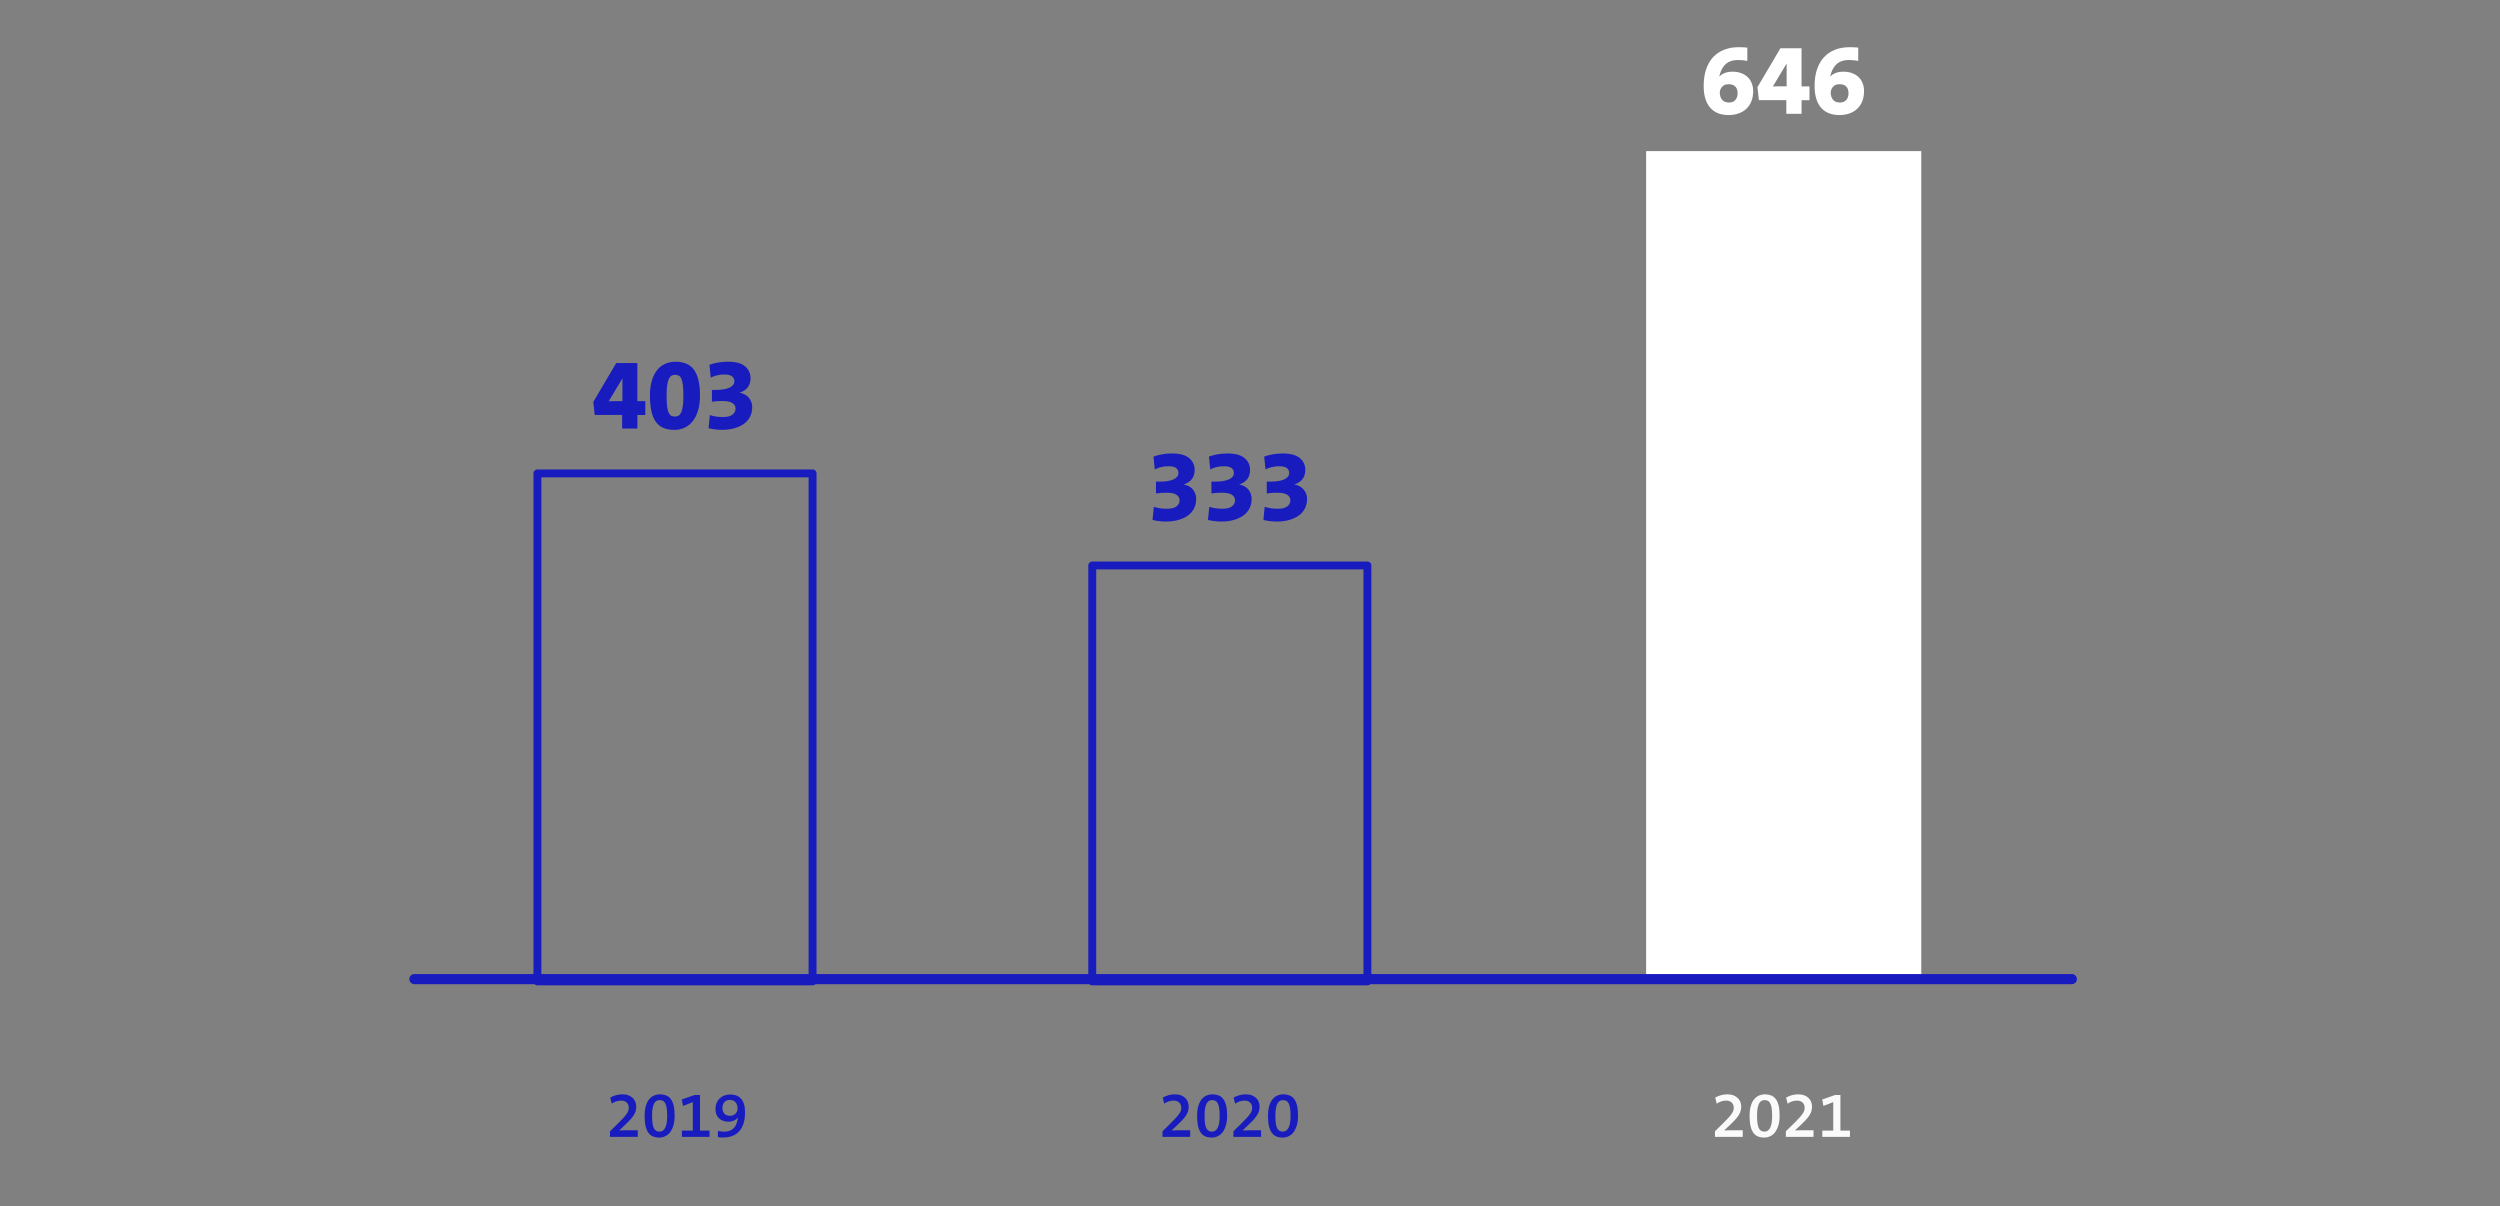 
<svg width="543px" height="262px" viewBox="0 0 543 262" version="1.1" xmlns="http://www.w3.org/2000/svg" xmlns:xlink="http://www.w3.org/1999/xlink">
    <rect x="0" y="0" width="543" height="262" fill="#808080" stroke="none"/>
    <g id="Page-1" stroke="none" stroke-width="1" fill="none" fill-rule="evenodd">
        <g id="Group-53">
            <g id="H5.MENS-EN-SAMENLEVING_deelnemers-Copy" transform="translate(90, 10.251)">
                <rect id="Rectangle" fill="#FFFFFF" fill-rule="nonzero" x="268.04" y="23.62" width="58.76" height="178.24"></rect>
                <path d="M326.3,24.67 L326.3,200.82 L268.54,200.82 L268.54,24.67 L326.3,24.67 M327.3,22.57 L267.54,22.57 L267.54,202.91 L327.3,202.91 L327.3,22.57 L327.3,22.57 Z" id="Shape" fill="#FFFFFF" fill-rule="nonzero"></path>
                <rect id="Rectangle" stroke="#181BBE" stroke-width="1.718" stroke-linecap="round" stroke-linejoin="round" x="147.24" y="112.57" width="59.76" height="90.34"></rect>
                <rect id="Rectangle" stroke="#181BBE" stroke-width="1.718" stroke-linecap="round" stroke-linejoin="round" x="26.73" y="92.57" width="59.76" height="110.34"></rect>
                <line x1="360" y1="202.41" x2="0" y2="202.41" id="Path" stroke="#181BBE" stroke-width="2.2" stroke-linecap="round" stroke-linejoin="round"></line>
                <g id="Group" transform="translate(162.49, 227.44)" fill="#181BBE" fill-rule="nonzero">
                    <path d="M-5.68434189e-14,9.24 L-5.68434189e-14,8.02 L1.72,6.34 C2.22,5.85 2.63,5.43 2.94,5.08 C3.25,4.74 3.49,4.44 3.66,4.18 C3.83,3.93 3.95,3.7 4,3.51 C4.06,3.31 4.08,3.11 4.08,2.91 C4.08,2.46 3.94,2.09 3.65,1.8 C3.36,1.51 2.95,1.36 2.4,1.36 C2,1.36 1.62,1.43 1.27,1.56 C0.92,1.69 0.63,1.85 0.39,2.03 L0.05,0.71 C0.41,0.5 0.8,0.33 1.25,0.2 C1.69,0.07 2.17,0 2.69,0 C3.2,0 3.65,0.07 4.02,0.22 C4.4,0.37 4.71,0.56 4.96,0.81 C5.21,1.06 5.39,1.34 5.51,1.66 C5.63,1.98 5.69,2.31 5.69,2.65 C5.69,2.95 5.66,3.24 5.59,3.51 C5.53,3.79 5.41,4.07 5.24,4.37 C5.07,4.67 4.84,4.99 4.55,5.32 C4.26,5.66 3.89,6.04 3.44,6.47 L2.01,7.81 L2.01,7.84 C2.32,7.82 2.71,7.81 3.17,7.81 C3.64,7.81 4.16,7.8 4.75,7.8 L6.02,7.8 L6.02,9.24 L-5.68434189e-14,9.24 L-5.68434189e-14,9.24 Z" id="Path"></path>
                    <path d="M14.04,4.61 C14.04,5.47 13.95,6.2 13.76,6.8 C13.57,7.4 13.33,7.89 13.02,8.28 C12.71,8.66 12.36,8.94 11.95,9.12 C11.55,9.3 11.13,9.39 10.7,9.39 C10.2,9.39 9.75,9.31 9.35,9.15 C8.96,8.99 8.62,8.73 8.35,8.36 C8.07,7.99 7.87,7.51 7.73,6.9 C7.59,6.3 7.52,5.55 7.52,4.65 C7.52,3.86 7.6,3.17 7.77,2.58 C7.93,2 8.17,1.51 8.46,1.13 C8.76,0.75 9.12,0.46 9.53,0.28 C9.94,0.09 10.39,0 10.88,0 C11.36,0 11.79,0.08 12.18,0.23 C12.57,0.38 12.91,0.64 13.18,0.99 C13.46,1.34 13.67,1.82 13.82,2.41 C13.97,3.01 14.04,3.74 14.04,4.61 Z M12.42,4.67 C12.42,4.01 12.39,3.46 12.32,3.01 C12.25,2.57 12.15,2.22 12.01,1.96 C11.87,1.7 11.7,1.51 11.49,1.41 C11.29,1.3 11.04,1.25 10.77,1.25 C10.54,1.25 10.32,1.3 10.12,1.41 C9.92,1.52 9.75,1.7 9.6,1.96 C9.46,2.22 9.34,2.56 9.26,2.98 C9.18,3.4 9.14,3.93 9.14,4.57 C9.14,5.22 9.17,5.76 9.22,6.21 C9.28,6.66 9.37,7.02 9.5,7.3 C9.63,7.58 9.8,7.78 10.01,7.91 C10.22,8.04 10.47,8.1 10.77,8.1 C11.29,8.1 11.69,7.83 11.98,7.29 C12.28,6.76 12.42,5.89 12.42,4.67 Z" id="Shape"></path>
                    <path d="M15.4,9.24 L15.4,8.02 L17.12,6.34 C17.62,5.85 18.03,5.43 18.34,5.08 C18.65,4.74 18.89,4.44 19.06,4.18 C19.23,3.93 19.35,3.7 19.4,3.51 C19.46,3.31 19.48,3.11 19.48,2.91 C19.48,2.46 19.34,2.09 19.05,1.8 C18.76,1.51 18.35,1.36 17.8,1.36 C17.4,1.36 17.02,1.43 16.67,1.56 C16.32,1.69 16.03,1.85 15.79,2.03 L15.45,0.71 C15.81,0.5 16.2,0.33 16.65,0.2 C17.09,0.07 17.57,0 18.09,0 C18.6,0 19.05,0.07 19.42,0.22 C19.8,0.37 20.11,0.56 20.36,0.81 C20.61,1.06 20.79,1.34 20.91,1.66 C21.03,1.98 21.09,2.31 21.09,2.65 C21.09,2.95 21.06,3.24 20.99,3.51 C20.93,3.79 20.81,4.07 20.64,4.37 C20.47,4.67 20.24,4.99 19.95,5.32 C19.66,5.66 19.29,6.04 18.84,6.47 L17.41,7.81 L17.41,7.84 C17.72,7.82 18.11,7.81 18.57,7.81 C19.04,7.81 19.56,7.8 20.15,7.8 L21.42,7.8 L21.42,9.24 L15.4,9.24 L15.4,9.24 Z" id="Path"></path>
                    <path d="M29.44,4.61 C29.44,5.47 29.35,6.2 29.16,6.8 C28.97,7.4 28.72,7.89 28.42,8.28 C28.12,8.67 27.76,8.94 27.35,9.12 C26.94,9.3 26.53,9.39 26.1,9.39 C25.59,9.39 25.15,9.31 24.75,9.15 C24.36,8.99 24.02,8.73 23.75,8.36 C23.47,7.99 23.27,7.51 23.13,6.9 C22.99,6.3 22.92,5.55 22.92,4.65 C22.92,3.86 23,3.17 23.17,2.58 C23.33,2 23.56,1.51 23.86,1.13 C24.16,0.75 24.51,0.46 24.93,0.28 C25.34,0.09 25.79,0 26.28,0 C26.76,0 27.19,0.08 27.58,0.23 C27.97,0.38 28.31,0.64 28.58,0.99 C28.86,1.34 29.07,1.82 29.22,2.41 C29.37,3 29.44,3.74 29.44,4.61 Z M27.82,4.67 C27.82,4.01 27.79,3.46 27.72,3.01 C27.65,2.57 27.55,2.22 27.41,1.96 C27.27,1.7 27.1,1.51 26.89,1.41 C26.68,1.3 26.44,1.25 26.16,1.25 C25.93,1.25 25.71,1.3 25.51,1.41 C25.31,1.52 25.14,1.7 24.99,1.96 C24.85,2.22 24.73,2.56 24.65,2.98 C24.57,3.4 24.52,3.93 24.52,4.57 C24.52,5.22 24.55,5.76 24.6,6.21 C24.66,6.66 24.75,7.02 24.88,7.3 C25.01,7.58 25.18,7.78 25.39,7.91 C25.6,8.04 25.85,8.1 26.15,8.1 C26.67,8.1 27.07,7.83 27.36,7.29 C27.67,6.76 27.82,5.89 27.82,4.67 Z" id="Shape"></path>
                </g>
                <g id="Group" transform="translate(42.49, 227.44)" fill="#181BBE" fill-rule="nonzero">
                    <path d="M0,9.24 L0,8.02 L1.72,6.34 C2.22,5.85 2.63,5.43 2.94,5.08 C3.25,4.74 3.49,4.44 3.66,4.18 C3.83,3.93 3.95,3.7 4,3.51 C4.06,3.31 4.08,3.11 4.08,2.91 C4.08,2.46 3.94,2.09 3.65,1.8 C3.36,1.51 2.94,1.36 2.4,1.36 C2,1.36 1.62,1.43 1.27,1.56 C0.92,1.69 0.63,1.85 0.39,2.03 L0.05,0.71 C0.41,0.5 0.8,0.33 1.25,0.2 C1.69,0.07 2.17,0 2.69,0 C3.2,0 3.65,0.07 4.02,0.22 C4.4,0.37 4.71,0.56 4.96,0.81 C5.21,1.06 5.4,1.34 5.52,1.66 C5.64,1.98 5.7,2.31 5.7,2.65 C5.7,2.95 5.67,3.24 5.6,3.51 C5.54,3.79 5.42,4.07 5.25,4.37 C5.08,4.67 4.86,4.99 4.56,5.32 C4.26,5.65 3.9,6.04 3.45,6.47 L2.02,7.81 L2.02,7.84 C2.33,7.82 2.72,7.81 3.18,7.81 C3.65,7.81 4.17,7.8 4.76,7.8 L6.03,7.8 L6.03,9.24 L0,9.24 L0,9.24 Z" id="Path"></path>
                    <path d="M14.04,4.61 C14.04,5.47 13.95,6.2 13.76,6.8 C13.57,7.4 13.32,7.89 13.02,8.28 C12.72,8.67 12.36,8.94 11.95,9.12 C11.54,9.3 11.13,9.39 10.7,9.39 C10.19,9.39 9.75,9.31 9.35,9.15 C8.96,8.99 8.62,8.73 8.35,8.36 C8.07,7.99 7.87,7.51 7.73,6.9 C7.59,6.3 7.52,5.55 7.52,4.65 C7.52,3.86 7.6,3.17 7.77,2.58 C7.93,2 8.16,1.51 8.46,1.13 C8.76,0.75 9.12,0.46 9.53,0.28 C9.94,0.1 10.39,0 10.88,0 C11.36,0 11.79,0.08 12.18,0.23 C12.57,0.38 12.91,0.64 13.18,0.99 C13.46,1.34 13.67,1.82 13.82,2.41 C13.97,3.01 14.04,3.74 14.04,4.61 Z M12.42,4.67 C12.42,4.01 12.39,3.46 12.32,3.01 C12.26,2.57 12.15,2.22 12.01,1.96 C11.87,1.7 11.7,1.51 11.49,1.41 C11.28,1.3 11.04,1.25 10.77,1.25 C10.54,1.25 10.32,1.3 10.12,1.41 C9.92,1.52 9.75,1.7 9.6,1.96 C9.46,2.22 9.34,2.56 9.26,2.98 C9.18,3.4 9.14,3.93 9.14,4.57 C9.14,5.22 9.17,5.76 9.22,6.21 C9.28,6.66 9.37,7.02 9.5,7.3 C9.63,7.58 9.8,7.78 10.01,7.91 C10.22,8.04 10.47,8.1 10.77,8.1 C11.29,8.1 11.69,7.83 11.98,7.29 C12.27,6.76 12.42,5.89 12.42,4.67 Z" id="Shape"></path>
                    <polygon id="Path" points="15.62 9.24 15.62 7.88 17.99 7.88 17.99 1.68 15.85 2.52 15.6 1.11 18.37 0.14 19.55 0.14 19.55 7.88 21.62 7.88 21.62 9.24 15.62 9.24"></polygon>
                    <path d="M29.33,3.89 C29.33,4.85 29.22,5.68 28.99,6.37 C28.76,7.06 28.44,7.63 28.02,8.07 C27.6,8.51 27.11,8.84 26.53,9.05 C25.95,9.26 25.32,9.37 24.63,9.37 C24.44,9.37 24.25,9.37 24.04,9.36 C23.83,9.35 23.63,9.32 23.44,9.28 L23.44,7.95 C23.88,8.05 24.32,8.1 24.76,8.1 C25.6,8.1 26.26,7.89 26.73,7.48 C27.2,7.06 27.52,6.45 27.68,5.63 C27.7,5.51 27.72,5.4 27.74,5.31 C27.76,5.22 27.78,5.12 27.8,5.01 L27.79,5.01 C27.58,5.3 27.29,5.53 26.94,5.69 C26.59,5.85 26.18,5.94 25.72,5.94 C25.26,5.94 24.86,5.87 24.51,5.73 C24.16,5.59 23.87,5.4 23.63,5.16 C23.39,4.92 23.21,4.63 23.09,4.3 C22.97,3.97 22.91,3.61 22.91,3.22 C22.91,2.72 22.99,2.28 23.15,1.89 C23.31,1.5 23.53,1.16 23.82,0.89 C24.11,0.62 24.44,0.4 24.84,0.25 C25.24,0.1 25.67,0.03 26.13,0.03 C26.63,0.03 27.07,0.11 27.47,0.26 C27.87,0.41 28.2,0.65 28.48,0.97 C28.76,1.29 28.98,1.69 29.12,2.18 C29.26,2.64 29.33,3.22 29.33,3.89 Z M27.71,3.08 C27.71,2.54 27.57,2.09 27.28,1.74 C26.99,1.39 26.57,1.21 26.01,1.21 C25.51,1.21 25.12,1.38 24.84,1.71 C24.56,2.05 24.42,2.46 24.42,2.96 C24.42,3.49 24.56,3.91 24.84,4.21 C25.12,4.51 25.51,4.66 26.03,4.66 C26.3,4.66 26.54,4.62 26.75,4.53 C26.96,4.44 27.14,4.33 27.28,4.18 C27.42,4.03 27.53,3.86 27.61,3.67 C27.67,3.5 27.71,3.3 27.71,3.08 Z" id="Shape"></path>
                </g>
                <g id="Group" transform="translate(282.49, 227.44)" fill="#FAFAFA" fill-rule="nonzero">
                    <path d="M0,9.24 L0,8.02 L1.72,6.34 C2.22,5.85 2.63,5.43 2.94,5.08 C3.25,4.74 3.49,4.44 3.66,4.18 C3.83,3.93 3.95,3.7 4,3.51 C4.06,3.31 4.08,3.11 4.08,2.91 C4.08,2.46 3.94,2.09 3.65,1.8 C3.36,1.51 2.94,1.36 2.4,1.36 C2,1.36 1.62,1.43 1.27,1.56 C0.92,1.69 0.63,1.85 0.39,2.03 L0.05,0.71 C0.41,0.5 0.8,0.33 1.25,0.2 C1.69,0.07 2.17,0 2.69,0 C3.2,0 3.65,0.07 4.02,0.22 C4.4,0.37 4.71,0.56 4.96,0.81 C5.21,1.06 5.4,1.34 5.52,1.66 C5.64,1.98 5.7,2.31 5.7,2.65 C5.7,2.95 5.67,3.24 5.6,3.51 C5.54,3.79 5.42,4.07 5.25,4.37 C5.08,4.67 4.86,4.99 4.56,5.32 C4.26,5.65 3.9,6.04 3.45,6.47 L2.02,7.81 L2.02,7.84 C2.33,7.82 2.72,7.81 3.18,7.81 C3.65,7.81 4.17,7.8 4.76,7.8 L6.03,7.8 L6.03,9.24 L0,9.24 L0,9.24 Z" id="Path"></path>
                    <path d="M14.04,4.61 C14.04,5.47 13.95,6.2 13.76,6.8 C13.57,7.4 13.32,7.89 13.02,8.28 C12.72,8.67 12.36,8.94 11.95,9.12 C11.54,9.3 11.13,9.39 10.7,9.39 C10.19,9.39 9.75,9.31 9.35,9.15 C8.96,8.99 8.62,8.73 8.35,8.36 C8.07,7.99 7.87,7.51 7.73,6.9 C7.59,6.3 7.52,5.55 7.52,4.65 C7.52,3.86 7.6,3.17 7.77,2.58 C7.93,2 8.16,1.51 8.46,1.13 C8.76,0.75 9.12,0.46 9.53,0.28 C9.94,0.1 10.39,0 10.88,0 C11.36,0 11.79,0.08 12.18,0.23 C12.57,0.38 12.91,0.64 13.18,0.99 C13.46,1.34 13.67,1.82 13.82,2.41 C13.97,3.01 14.04,3.74 14.04,4.61 Z M12.42,4.67 C12.42,4.01 12.39,3.46 12.32,3.01 C12.26,2.57 12.15,2.22 12.01,1.96 C11.87,1.7 11.7,1.51 11.49,1.41 C11.28,1.3 11.04,1.25 10.77,1.25 C10.54,1.25 10.32,1.3 10.12,1.41 C9.92,1.52 9.75,1.7 9.6,1.96 C9.46,2.22 9.34,2.56 9.26,2.98 C9.18,3.4 9.14,3.93 9.14,4.57 C9.14,5.22 9.17,5.76 9.22,6.21 C9.28,6.66 9.37,7.02 9.5,7.3 C9.63,7.58 9.8,7.78 10.01,7.91 C10.22,8.04 10.47,8.1 10.77,8.1 C11.29,8.1 11.69,7.83 11.98,7.29 C12.27,6.76 12.42,5.89 12.42,4.67 Z" id="Shape"></path>
                    <path d="M15.4,9.24 L15.4,8.02 L17.12,6.34 C17.62,5.85 18.03,5.43 18.34,5.08 C18.65,4.74 18.89,4.44 19.06,4.18 C19.23,3.93 19.35,3.7 19.4,3.51 C19.46,3.31 19.48,3.11 19.48,2.91 C19.48,2.46 19.34,2.09 19.05,1.8 C18.76,1.51 18.35,1.36 17.8,1.36 C17.4,1.36 17.02,1.43 16.67,1.56 C16.32,1.69 16.03,1.85 15.79,2.03 L15.45,0.71 C15.8,0.5 16.2,0.33 16.65,0.2 C17.09,0.07 17.57,0 18.08,0 C18.59,0 19.04,0.07 19.41,0.22 C19.79,0.37 20.1,0.56 20.35,0.81 C20.6,1.06 20.78,1.34 20.9,1.66 C21.02,1.98 21.08,2.31 21.08,2.65 C21.08,2.95 21.05,3.24 20.98,3.51 C20.92,3.79 20.8,4.07 20.63,4.37 C20.46,4.67 20.23,4.99 19.94,5.32 C19.65,5.65 19.28,6.04 18.83,6.47 L17.4,7.81 L17.4,7.84 C17.71,7.82 18.1,7.81 18.56,7.81 C19.03,7.81 19.55,7.8 20.14,7.8 L21.41,7.8 L21.41,9.24 L15.4,9.24 L15.4,9.24 Z" id="Path"></path>
                    <polygon id="Path" points="23.32 9.24 23.32 7.88 25.69 7.88 25.69 1.68 23.55 2.52 23.3 1.11 26.07 0.14 27.25 0.14 27.25 7.88 29.32 7.88 29.32 9.24 23.32 9.24"></polygon>
                </g>
                <g id="Group" transform="translate(38.86, 68.31)" fill="#181BBE" fill-rule="nonzero">
                    <path d="M9.58,11.56 L9.58,14.52 L6.27,14.52 L6.27,11.56 L0.31,11.56 L0,8.74 L4.99,0.29 L9.57,0.29 L9.57,8.57 L11.3,8.57 L11.3,11.57 L9.58,11.57 L9.58,11.56 Z M6.34,3.64 L6.32,3.64 L3.34,8.61 C3.53,8.6 3.76,8.58 4.04,8.58 C4.32,8.57 4.61,8.57 4.9,8.57 C5.2,8.57 5.48,8.57 5.73,8.57 C5.99,8.57 6.19,8.57 6.33,8.57 L6.33,3.64 L6.34,3.64 Z" id="Shape"></path>
                    <path d="M23.18,7.32 C23.18,8.6 23.03,9.72 22.74,10.66 C22.45,11.6 22.05,12.38 21.54,12.99 C21.04,13.6 20.45,14.06 19.77,14.36 C19.1,14.66 18.39,14.81 17.64,14.81 C16.84,14.81 16.1,14.7 15.45,14.47 C14.8,14.24 14.23,13.85 13.76,13.28 C13.29,12.71 12.93,11.95 12.68,10.99 C12.43,10.03 12.31,8.83 12.31,7.37 C12.31,6.13 12.44,5.05 12.72,4.13 C12.99,3.21 13.37,2.44 13.86,1.83 C14.35,1.22 14.94,0.76 15.61,0.46 C16.29,0.16 17.04,0.01 17.86,0.01 C18.74,0.01 19.51,0.14 20.17,0.42 C20.84,0.69 21.39,1.12 21.83,1.7 C22.27,2.28 22.6,3.04 22.83,3.97 C23.07,4.88 23.18,6 23.18,7.32 Z M19.57,7.38 C19.57,6.42 19.53,5.64 19.46,5.05 C19.39,4.46 19.27,4 19.12,3.67 C18.97,3.34 18.77,3.12 18.54,3.01 C18.31,2.9 18.04,2.85 17.73,2.85 C17.45,2.85 17.21,2.91 16.99,3.04 C16.77,3.16 16.58,3.39 16.42,3.72 C16.26,4.05 16.14,4.5 16.05,5.08 C15.96,5.66 15.92,6.39 15.92,7.28 C15.92,8.26 15.96,9.05 16.03,9.66 C16.1,10.27 16.21,10.74 16.37,11.07 C16.53,11.4 16.71,11.63 16.94,11.75 C17.16,11.87 17.44,11.92 17.76,11.92 C18.05,11.92 18.31,11.85 18.53,11.71 C18.75,11.57 18.94,11.33 19.1,11 C19.25,10.67 19.37,10.2 19.45,9.61 C19.53,9.01 19.57,8.27 19.57,7.38 Z" id="Shape"></path>
                    <path d="M34.52,9.88 C34.52,10.67 34.36,11.37 34.04,11.98 C33.72,12.59 33.27,13.11 32.68,13.52 C32.1,13.94 31.4,14.25 30.6,14.47 C29.8,14.69 28.91,14.8 27.95,14.8 C27.38,14.8 26.84,14.76 26.32,14.69 C25.8,14.62 25.37,14.54 25.04,14.45 L25.32,11.6 C26.17,11.88 27.1,12.02 28.12,12.02 C29.11,12.02 29.82,11.85 30.25,11.49 C30.68,11.13 30.9,10.71 30.9,10.2 C30.9,9.7 30.69,9.3 30.25,9 C29.81,8.7 29.1,8.54 28.09,8.54 C27.67,8.54 27.27,8.55 26.91,8.57 C26.54,8.59 26.17,8.63 25.77,8.69 L25.77,6.13 L26.51,6.13 C27.11,6.13 27.66,6.09 28.17,6.02 C28.68,5.95 29.12,5.83 29.48,5.68 C29.85,5.53 30.13,5.33 30.33,5.1 C30.53,4.87 30.64,4.58 30.64,4.25 C30.64,3.8 30.47,3.44 30.13,3.18 C29.79,2.92 29.27,2.78 28.52,2.78 C27.91,2.78 27.35,2.84 26.84,2.97 C26.34,3.09 25.89,3.26 25.52,3.46 L25.23,0.68 C25.78,0.48 26.39,0.31 27.06,0.19 C27.72,0.07 28.45,0 29.24,0 C30.92,0 32.16,0.33 32.96,1 C33.76,1.67 34.16,2.53 34.16,3.59 C34.16,4.39 33.96,5.05 33.55,5.57 C33.14,6.09 32.57,6.47 31.84,6.72 L31.82,6.76 C32.64,6.89 33.29,7.25 33.78,7.82 C34.28,8.41 34.52,9.09 34.52,9.88 Z" id="Path"></path>
                </g>
                <g id="Group" transform="translate(160.33, 88.24)" fill="#181BBE" fill-rule="nonzero">
                    <path d="M9.48,9.87 C9.48,10.66 9.32,11.36 9,11.97 C8.68,12.58 8.23,13.1 7.64,13.51 C7.05,13.92 6.36,14.24 5.56,14.46 C4.76,14.68 3.87,14.79 2.91,14.79 C2.34,14.79 1.8,14.75 1.28,14.68 C0.76,14.61 0.33,14.53 0,14.44 L0.29,11.59 C1.14,11.87 2.07,12.01 3.09,12.01 C4.08,12.01 4.79,11.84 5.23,11.48 C5.66,11.13 5.88,10.7 5.88,10.19 C5.88,9.69 5.66,9.29 5.23,8.99 C4.8,8.68 4.08,8.53 3.07,8.53 C2.65,8.53 2.25,8.54 1.89,8.56 C1.53,8.58 1.15,8.62 0.75,8.68 L0.75,6.12 L1.5,6.12 C2.1,6.12 2.65,6.08 3.16,6.01 C3.67,5.94 4.11,5.82 4.47,5.67 C4.83,5.52 5.12,5.32 5.32,5.09 C5.53,4.86 5.63,4.57 5.63,4.24 C5.63,3.79 5.46,3.43 5.12,3.17 C4.78,2.91 4.23,2.78 3.49,2.78 C2.88,2.78 2.32,2.84 1.82,2.97 C1.32,3.1 0.87,3.26 0.49,3.46 L0.21,0.68 C0.76,0.48 1.37,0.31 2.04,0.19 C2.71,0.07 3.43,-1.42108547e-14 4.22,-1.42108547e-14 C5.9,-1.42108547e-14 7.14,0.33 7.94,1 C8.74,1.67 9.15,2.53 9.15,3.59 C9.15,4.39 8.94,5.05 8.54,5.57 C8.13,6.09 7.56,6.47 6.83,6.72 L6.81,6.76 C7.63,6.89 8.28,7.25 8.77,7.82 C9.23,8.4 9.48,9.08 9.48,9.87 Z" id="Path"></path>
                    <path d="M21.52,9.87 C21.52,10.66 21.36,11.36 21.04,11.97 C20.72,12.58 20.27,13.1 19.68,13.51 C19.09,13.92 18.4,14.24 17.6,14.46 C16.8,14.68 15.91,14.79 14.95,14.79 C14.38,14.79 13.84,14.75 13.32,14.68 C12.8,14.61 12.37,14.53 12.04,14.44 L12.33,11.59 C13.18,11.87 14.11,12.01 15.13,12.01 C16.12,12.01 16.83,11.84 17.27,11.48 C17.7,11.13 17.92,10.7 17.92,10.19 C17.92,9.69 17.7,9.29 17.27,8.99 C16.84,8.68 16.12,8.53 15.11,8.53 C14.69,8.53 14.29,8.54 13.93,8.56 C13.57,8.58 13.19,8.62 12.79,8.68 L12.79,6.12 L13.54,6.12 C14.14,6.12 14.69,6.08 15.2,6.01 C15.71,5.94 16.15,5.82 16.51,5.67 C16.87,5.52 17.16,5.32 17.36,5.09 C17.57,4.86 17.67,4.57 17.67,4.24 C17.67,3.79 17.5,3.43 17.16,3.17 C16.82,2.91 16.27,2.78 15.53,2.78 C14.92,2.78 14.36,2.84 13.86,2.97 C13.36,3.1 12.91,3.26 12.53,3.46 L12.25,0.68 C12.8,0.48 13.41,0.31 14.08,0.19 C14.75,0.07 15.47,-1.42108547e-14 16.26,-1.42108547e-14 C17.94,-1.42108547e-14 19.18,0.33 19.98,1 C20.78,1.67 21.19,2.53 21.19,3.59 C21.19,4.39 20.98,5.05 20.58,5.57 C20.17,6.09 19.6,6.47 18.87,6.72 L18.85,6.76 C19.67,6.89 20.32,7.25 20.81,7.82 C21.27,8.4 21.52,9.08 21.52,9.87 Z" id="Path"></path>
                    <path d="M33.56,9.87 C33.56,10.66 33.4,11.36 33.08,11.97 C32.76,12.58 32.31,13.1 31.72,13.51 C31.14,13.93 30.44,14.24 29.64,14.46 C28.84,14.68 27.95,14.79 26.99,14.79 C26.42,14.79 25.88,14.75 25.36,14.68 C24.84,14.61 24.41,14.53 24.08,14.44 L24.36,11.59 C25.21,11.87 26.14,12.01 27.16,12.01 C28.15,12.01 28.86,11.84 29.29,11.48 C29.72,11.12 29.94,10.7 29.94,10.19 C29.94,9.69 29.73,9.29 29.29,8.99 C28.85,8.69 28.14,8.53 27.13,8.53 C26.71,8.53 26.31,8.54 25.95,8.56 C25.58,8.58 25.21,8.62 24.81,8.68 L24.81,6.12 L25.55,6.12 C26.15,6.12 26.7,6.08 27.21,6.01 C27.72,5.94 28.16,5.82 28.52,5.67 C28.89,5.52 29.17,5.32 29.37,5.09 C29.57,4.86 29.68,4.57 29.68,4.24 C29.68,3.79 29.51,3.43 29.17,3.17 C28.83,2.91 28.28,2.78 27.54,2.78 C26.93,2.78 26.37,2.84 25.86,2.97 C25.36,3.09 24.91,3.26 24.54,3.46 L24.25,0.68 C24.8,0.48 25.41,0.31 26.08,0.19 C26.74,0.07 27.47,-1.42108547e-14 28.26,-1.42108547e-14 C29.94,-1.42108547e-14 31.18,0.33 31.98,1 C32.78,1.67 33.18,2.53 33.18,3.59 C33.18,4.39 32.98,5.05 32.57,5.57 C32.16,6.09 31.59,6.47 30.86,6.72 L30.84,6.76 C31.66,6.89 32.31,7.25 32.8,7.82 C33.32,8.4 33.56,9.08 33.56,9.87 Z" id="Path"></path>
                </g>
                <g id="Group" transform="translate(280.04, 0)" fill="#FFFFFF" fill-rule="nonzero">
                    <path d="M10.75,9.53 C10.75,10.35 10.62,11.08 10.37,11.73 C10.12,12.38 9.75,12.93 9.28,13.37 C8.81,13.82 8.24,14.16 7.58,14.39 C6.92,14.62 6.2,14.74 5.41,14.74 C4.59,14.74 3.85,14.62 3.19,14.37 C2.53,14.12 1.96,13.74 1.48,13.22 C1.01,12.7 0.64,12.04 0.38,11.24 C0.12,10.44 0,9.48 0,8.37 C0,7.01 0.18,5.81 0.54,4.77 C0.9,3.73 1.4,2.85 2.06,2.15 C2.72,1.45 3.51,0.92 4.45,0.55 C5.38,0.18 6.43,-6.66133815e-16 7.6,-6.66133815e-16 C7.91,-6.66133815e-16 8.22,0.01 8.55,0.02 C8.88,0.03 9.19,0.06 9.48,0.09 L9.48,2.98 C8.82,2.85 8.16,2.78 7.49,2.78 C6.42,2.78 5.58,3.03 4.96,3.52 C4.34,4.02 3.88,4.72 3.59,5.62 C3.56,5.72 3.53,5.83 3.49,5.95 C3.45,6.07 3.42,6.2 3.39,6.37 L3.41,6.37 C4.08,5.67 5.03,5.32 6.26,5.32 C6.99,5.32 7.64,5.43 8.2,5.65 C8.76,5.87 9.23,6.17 9.61,6.55 C9.99,6.93 10.27,7.38 10.46,7.89 C10.65,8.4 10.75,8.95 10.75,9.53 Z M7.37,10.01 C7.37,9.38 7.21,8.9 6.88,8.55 C6.55,8.21 6.07,8.04 5.42,8.04 C4.79,8.04 4.31,8.23 3.99,8.61 C3.67,8.99 3.5,9.41 3.5,9.86 C3.5,10.49 3.67,11.01 4,11.41 C4.33,11.82 4.85,12.02 5.53,12.02 C6.11,12.02 6.57,11.83 6.89,11.45 C7.21,11.08 7.37,10.6 7.37,10.01 Z" id="Shape"></path>
                    <path d="M21.26,11.5 L21.26,14.46 L17.95,14.46 L17.95,11.5 L11.99,11.5 L11.68,8.68 L16.67,0.23 L21.25,0.23 L21.25,8.51 L22.98,8.51 L22.98,11.51 L21.26,11.51 L21.26,11.5 Z M18.02,3.57 L18,3.57 L15.02,8.54 C15.21,8.53 15.44,8.51 15.72,8.51 C16,8.5 16.29,8.5 16.59,8.5 C16.89,8.5 17.17,8.5 17.42,8.5 C17.67,8.5 17.88,8.5 18.02,8.5 L18.02,3.57 Z" id="Shape"></path>
                    <path d="M34.83,9.53 C34.83,10.35 34.7,11.08 34.45,11.73 C34.19,12.38 33.83,12.93 33.36,13.37 C32.89,13.81 32.32,14.16 31.66,14.39 C31,14.62 30.28,14.74 29.49,14.74 C28.67,14.74 27.93,14.62 27.27,14.37 C26.6,14.12 26.04,13.74 25.56,13.22 C25.09,12.7 24.72,12.04 24.47,11.24 C24.21,10.44 24.09,9.48 24.09,8.37 C24.09,7.01 24.27,5.81 24.63,4.77 C24.99,3.73 25.5,2.85 26.15,2.15 C26.81,1.45 27.6,0.92 28.54,0.55 C29.47,0.18 30.52,-6.66133815e-16 31.69,-6.66133815e-16 C32,-6.66133815e-16 32.31,0.01 32.64,0.02 C32.97,0.03 33.28,0.06 33.57,0.09 L33.57,2.98 C32.91,2.85 32.25,2.78 31.58,2.78 C30.51,2.78 29.67,3.03 29.05,3.52 C28.43,4.01 27.97,4.72 27.68,5.62 C27.65,5.72 27.62,5.83 27.58,5.95 C27.54,6.07 27.51,6.2 27.48,6.37 L27.5,6.37 C28.17,5.67 29.12,5.32 30.35,5.32 C31.08,5.32 31.73,5.43 32.29,5.65 C32.85,5.87 33.32,6.17 33.7,6.55 C34.08,6.93 34.36,7.38 34.55,7.89 C34.74,8.4 34.83,8.95 34.83,9.53 Z M31.46,10.01 C31.46,9.38 31.3,8.9 30.97,8.55 C30.64,8.2 30.16,8.04 29.51,8.04 C28.88,8.04 28.4,8.23 28.08,8.61 C27.76,8.99 27.59,9.41 27.59,9.86 C27.59,10.49 27.76,11.01 28.09,11.41 C28.42,11.82 28.94,12.02 29.62,12.02 C30.2,12.02 30.66,11.83 30.98,11.45 C31.3,11.08 31.46,10.6 31.46,10.01 Z" id="Shape"></path>
                </g>
            </g>
           
        </g>
    </g>
</svg>